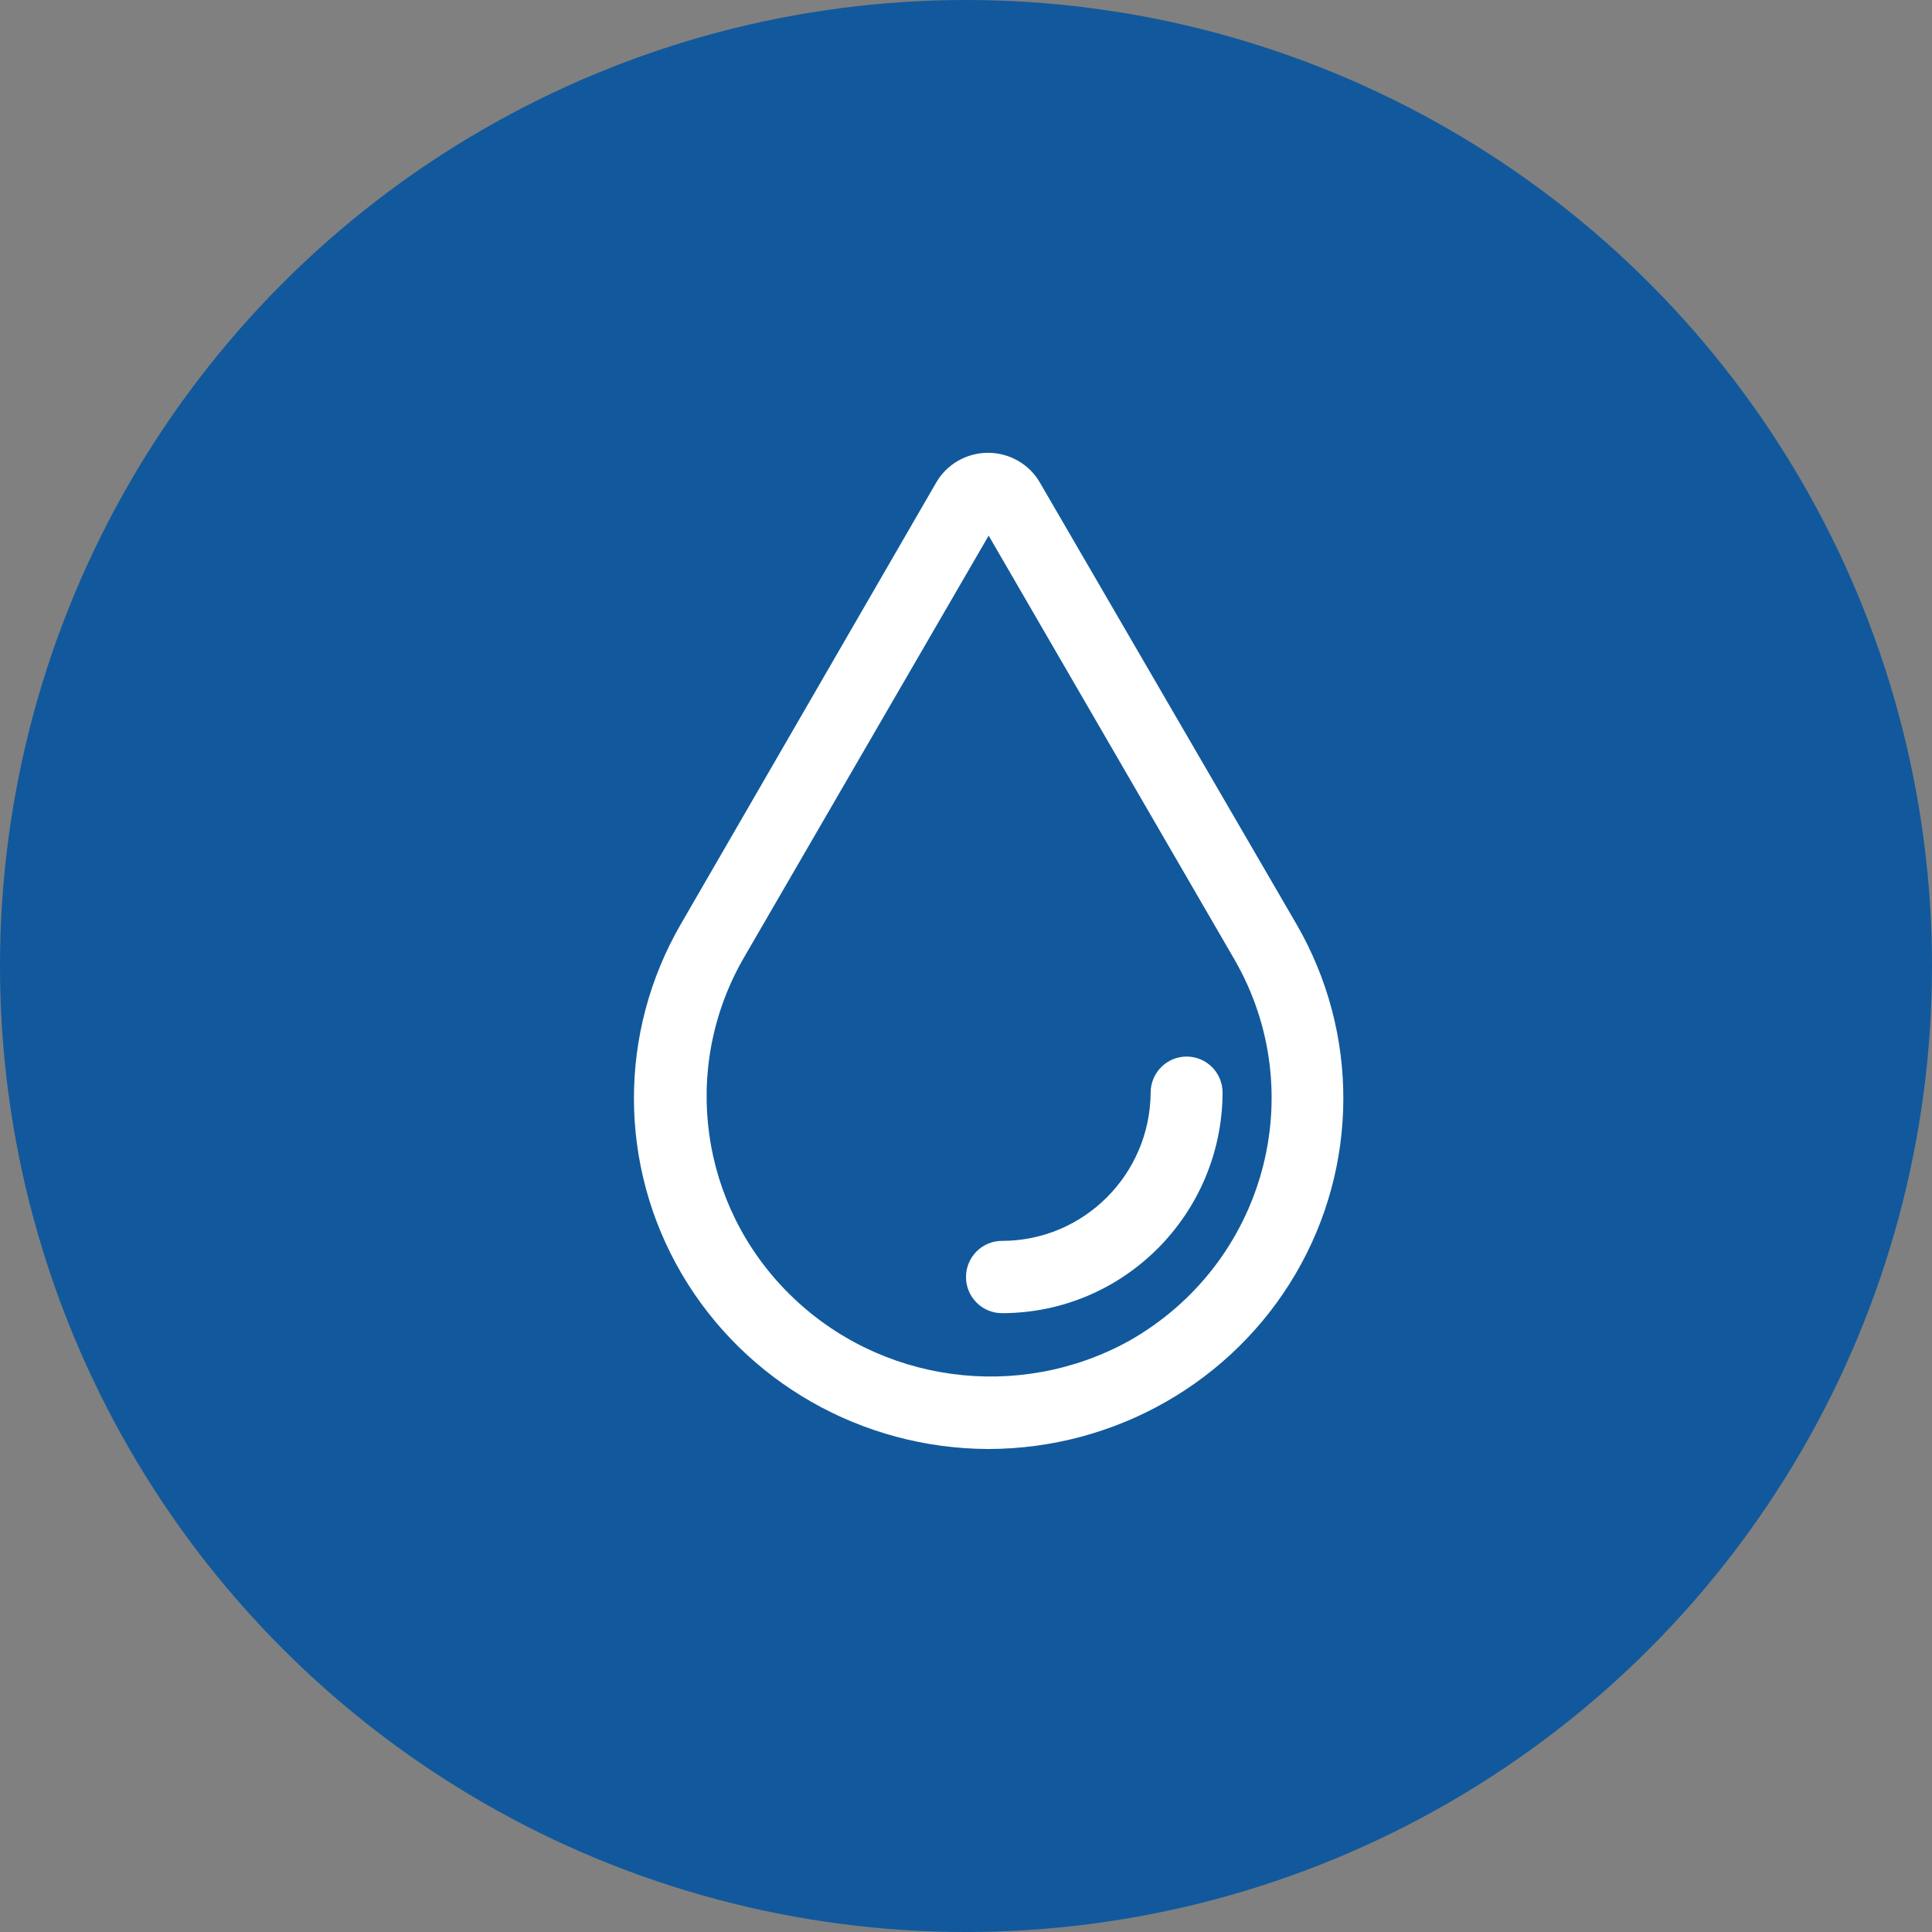 <?xml version="1.0" encoding="UTF-8" standalone="no"?>
<svg width="80px" height="80px" viewBox="0 0 80 80" version="1.1" xmlns="http://www.w3.org/2000/svg" xmlns:xlink="http://www.w3.org/1999/xlink">
    <rect x="0" y="0" width="80" height="80" fill="#808080" stroke="none"/>
    <!-- Generator: Sketch 48.1 (47250) - http://www.bohemiancoding.com/sketch -->
    <title>Group 3 Copy</title>
    <desc>Created with Sketch.</desc>
    <defs></defs>
    <g id="Artboard" stroke="none" stroke-width="1" fill="none" fill-rule="evenodd" transform="translate(-380, -53)">
        <g id="Group-3-Copy" transform="translate(380, 53)">
            <circle id="Oval" fill="#11599C" cx="40" cy="40" r="40"></circle>
            <g id="Group" transform="translate(26.25, 18.75)" fill="#FFFFFF" fill-rule="nonzero">
                <path d="M22.886,25 C22.063,25 21.396,25.67 21.396,26.496 C21.369,29.893 18.62,32.632 15.239,32.632 C14.417,32.632 13.75,33.302 13.75,34.129 C13.75,34.955 14.417,35.625 15.239,35.625 C20.266,35.625 24.348,31.546 24.375,26.496 C24.375,25.67 23.708,25 22.886,25 Z" id="Shape"></path>
                <path d="M16.811,1.235 C16.373,0.472 15.552,4.32887951e-16 14.663,0 C13.773,-4.32887951e-16 12.953,0.472 12.514,1.235 L1.944,19.512 C-0.66,24.003 -0.647,29.521 1.978,33.999 C4.604,38.477 9.445,41.239 14.688,41.25 C19.93,41.239 24.771,38.477 27.397,33.999 C30.022,29.521 30.035,24.003 27.431,19.512 L16.811,1.235 Z M20.516,36.766 C15.923,39.308 10.177,38.525 6.453,34.851 C2.729,31.177 1.936,25.507 4.512,20.975 L14.688,3.429 L24.863,20.975 C28.064,26.522 26.122,33.579 20.516,36.766 Z" id="Shape"></path>
            </g>
        </g>
    </g>
</svg>